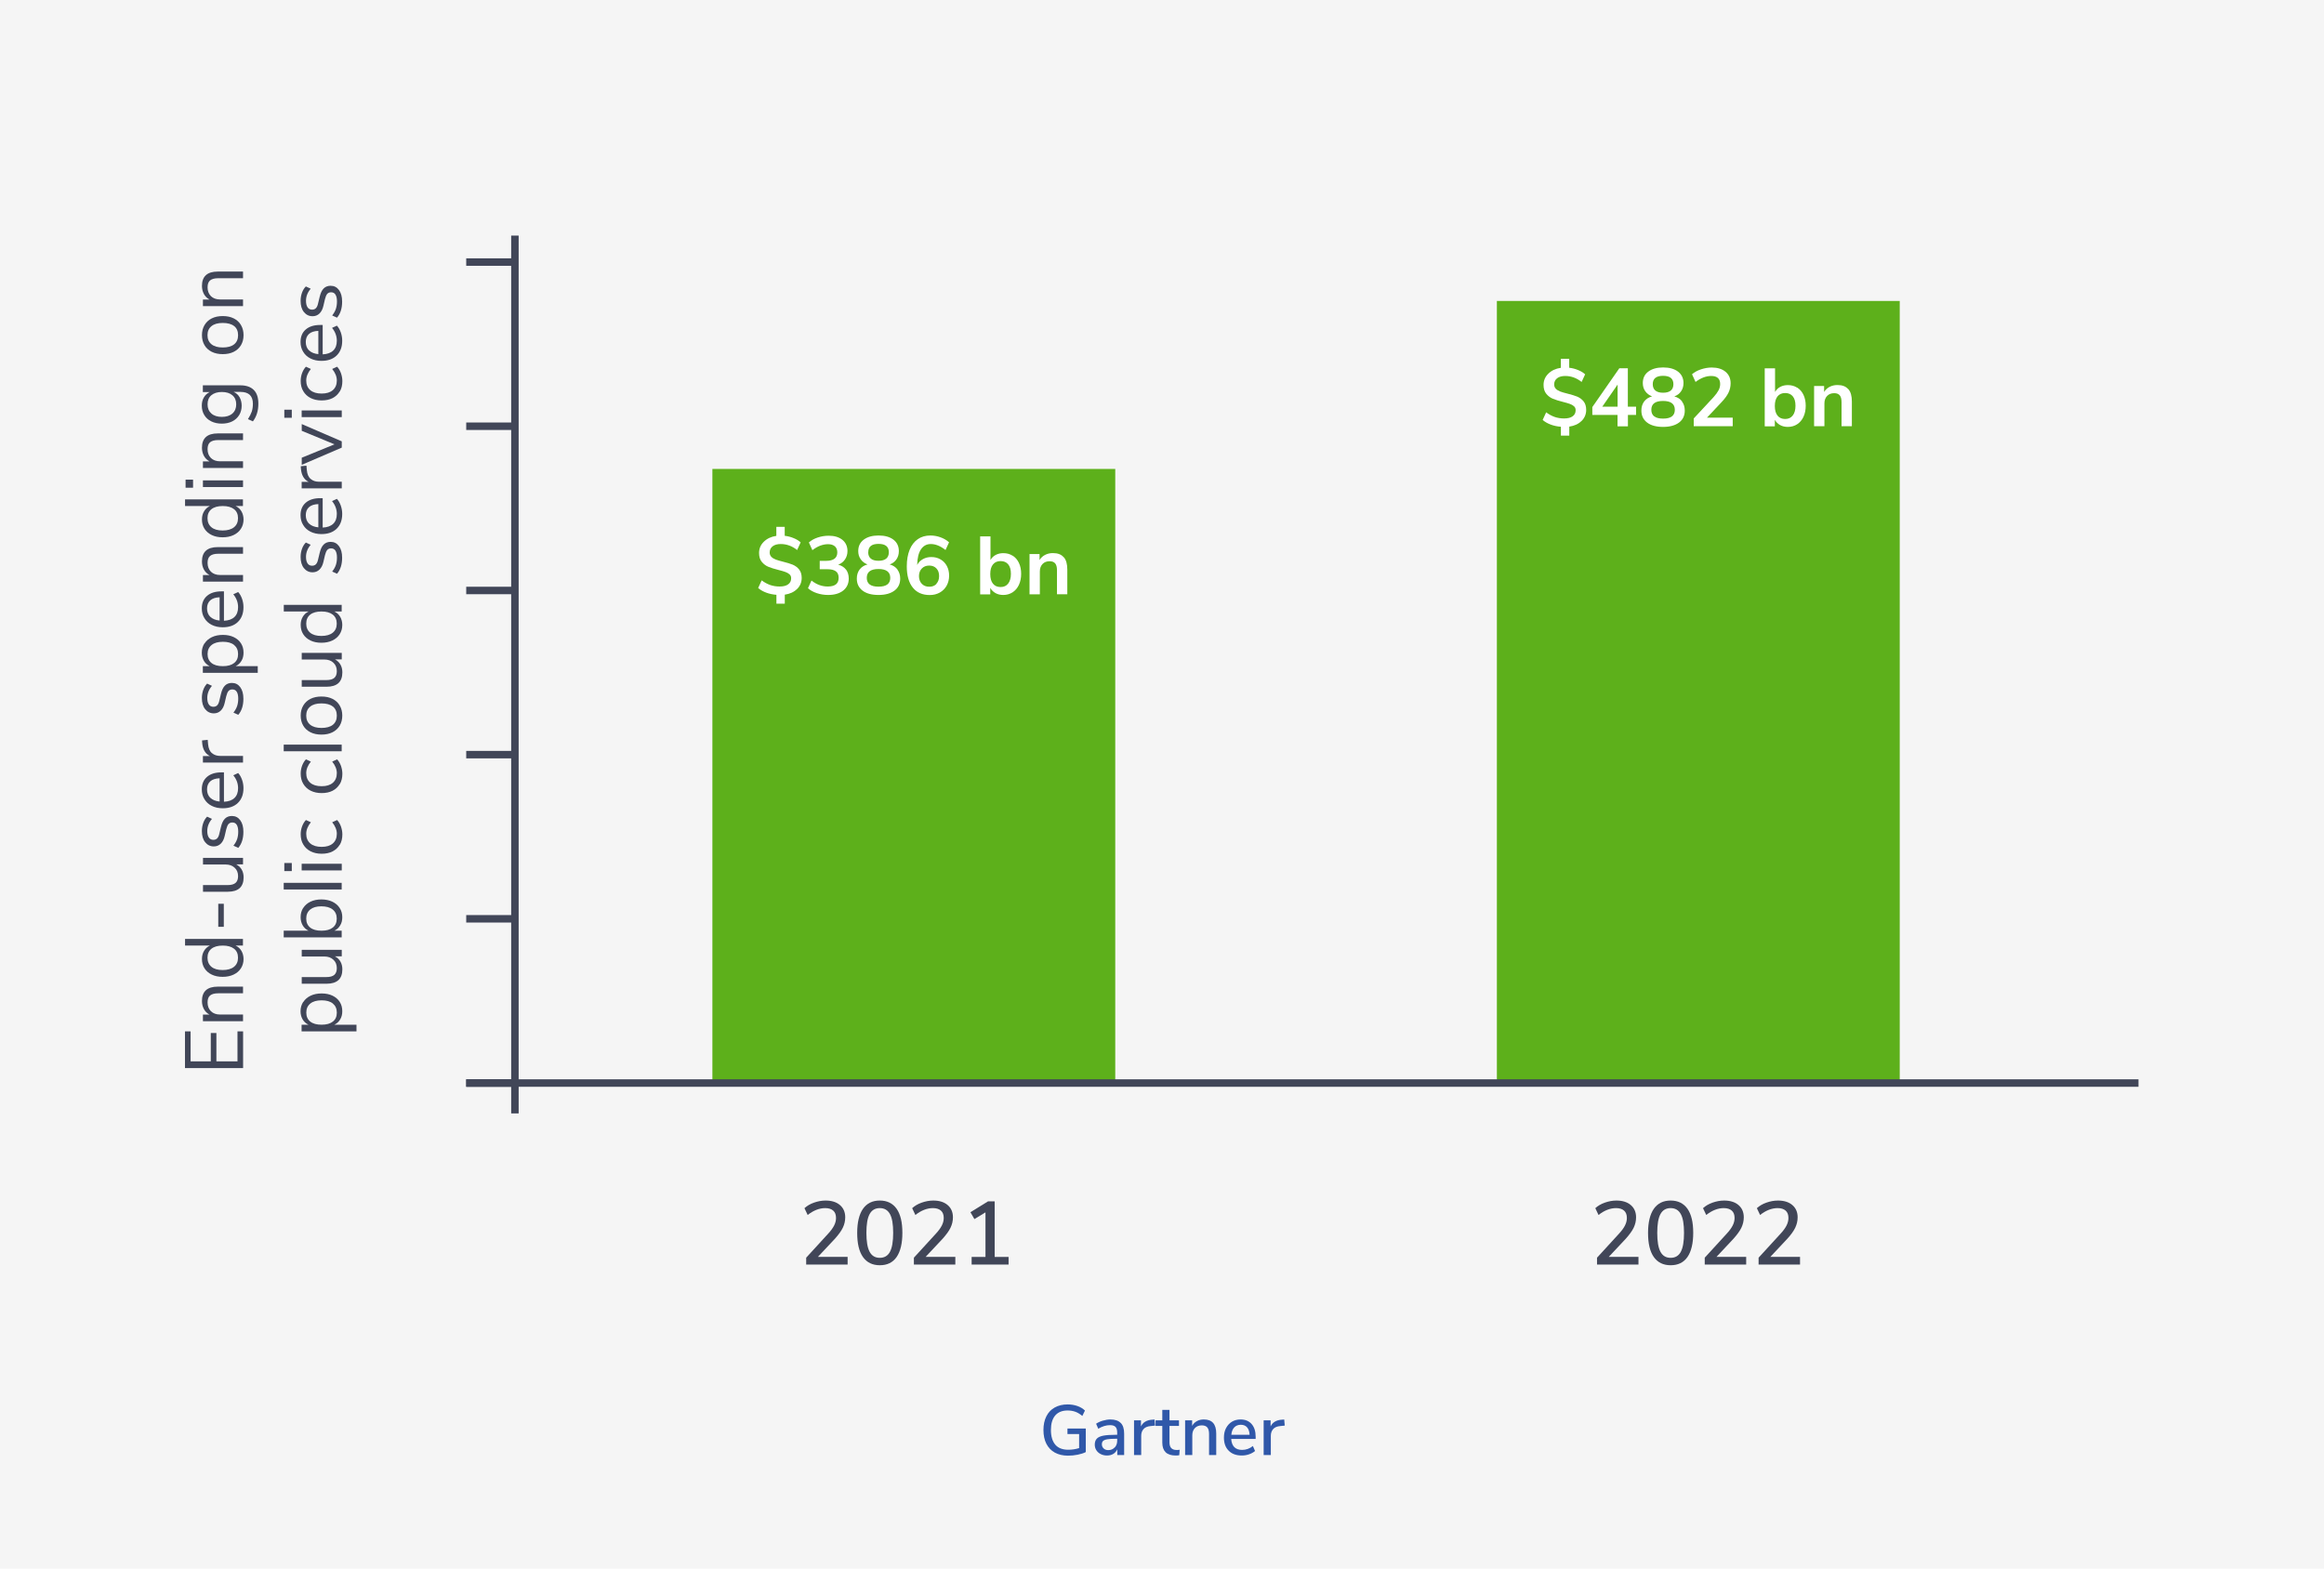 <?xml version="1.0" encoding="UTF-8"?><svg id="Layer_1" xmlns="http://www.w3.org/2000/svg" viewBox="0 0 310.7 209.74"><defs><style>.cls-1{fill:#f5f5f5;}.cls-2{fill:#fff;}.cls-3{fill:#414658;}.cls-4{fill:#3058a9;}.cls-5{fill:#5db01b;}.cls-6{fill:none;stroke:#414658;stroke-miterlimit:10;}</style></defs><rect class="cls-1" x="0" width="310.7" height="211.72"/><g><path class="cls-3" d="M113.32,168.06v1.02h-5.54v-.92l2.92-3.19c.38-.41,.65-.78,.82-1.12s.25-.67,.25-1c0-.43-.12-.76-.37-.98s-.6-.34-1.07-.34c-.79,0-1.58,.31-2.35,.92l-.43-.91c.34-.31,.76-.56,1.27-.74,.51-.18,1.03-.28,1.55-.28,.81,0,1.45,.2,1.92,.6,.47,.4,.71,.95,.71,1.64,0,.49-.11,.95-.32,1.39-.21,.44-.57,.93-1.06,1.48l-2.27,2.42h3.98Z"/><path class="cls-3" d="M115.37,168.07c-.52-.74-.77-1.81-.77-3.22s.26-2.48,.77-3.22c.52-.74,1.27-1.11,2.25-1.11s1.73,.37,2.25,1.1c.52,.74,.77,1.81,.77,3.22s-.26,2.49-.77,3.23-1.27,1.1-2.25,1.1-1.73-.37-2.25-1.1Zm3.61-.7c.29-.54,.43-1.38,.43-2.53s-.14-1.98-.43-2.51-.74-.8-1.36-.8-1.07,.27-1.36,.8-.43,1.37-.43,2.51,.14,1.99,.43,2.53,.74,.81,1.36,.81,1.07-.27,1.36-.8Z"/><path class="cls-3" d="M127.72,168.06v1.02h-5.54v-.92l2.92-3.19c.38-.41,.65-.78,.82-1.12s.25-.67,.25-1c0-.43-.12-.76-.37-.98s-.6-.34-1.07-.34c-.79,0-1.58,.31-2.35,.92l-.43-.91c.34-.31,.76-.56,1.27-.74,.51-.18,1.03-.28,1.55-.28,.81,0,1.45,.2,1.92,.6,.47,.4,.71,.95,.71,1.64,0,.49-.11,.95-.32,1.39-.21,.44-.57,.93-1.06,1.48l-2.27,2.42h3.98Z"/><path class="cls-3" d="M132.98,168.06h1.86v1.02h-4.94v-1.02h1.85v-5.96l-1.48,.9-.53-.92,2.35-1.45h.89v7.44Z"/></g><g><path class="cls-3" d="M32.48,142.81h-7.75v-4.91h.75v4.01h2.7v-3.79h.75v3.79h2.82v-4.01h.75v4.91Z"/><path class="cls-3" d="M29.12,131.92h3.37v.89h-3.31c-.5,0-.86,.1-1.09,.29-.23,.19-.34,.5-.34,.93,0,.49,.15,.88,.45,1.18,.3,.29,.71,.44,1.22,.44h3.07v.89h-5.36v-.88h.88c-.33-.18-.58-.42-.75-.74s-.26-.67-.26-1.08c0-1.28,.71-1.92,2.12-1.92Z"/><path class="cls-3" d="M24.73,125.54h7.75v.89h-.98c.34,.16,.6,.4,.78,.71,.18,.31,.28,.68,.28,1.09,0,.47-.12,.88-.35,1.24-.23,.36-.56,.64-.98,.84-.42,.2-.91,.3-1.47,.3s-1.03-.1-1.45-.3c-.42-.2-.74-.48-.97-.84-.23-.36-.34-.77-.34-1.24,0-.42,.09-.78,.28-1.09,.18-.31,.44-.55,.78-.71h-3.32v-.89Zm6.56,1.31c-.36-.28-.86-.42-1.51-.42s-1.16,.14-1.51,.42c-.35,.28-.53,.68-.53,1.2s.18,.93,.53,1.22c.35,.29,.85,.43,1.49,.43s1.16-.14,1.52-.43c.36-.29,.54-.69,.54-1.22s-.18-.92-.53-1.2Z"/><path class="cls-3" d="M29.92,123.92h-.74v-3.08h.74v3.08Z"/><path class="cls-3" d="M27.13,114.7h5.36v.87h-.91c.32,.17,.57,.41,.74,.71s.25,.65,.25,1.03c0,.64-.18,1.12-.53,1.44-.36,.32-.88,.48-1.58,.48h-3.32v-.89h3.3c.48,0,.83-.1,1.05-.29,.22-.19,.34-.49,.34-.9,0-.47-.15-.85-.46-1.13-.3-.29-.71-.43-1.2-.43h-3.03v-.89Z"/><path class="cls-3" d="M31.87,113.37l-.66-.3c.23-.29,.39-.58,.49-.87,.1-.3,.15-.63,.15-1.01,0-.4-.07-.7-.2-.91s-.33-.31-.59-.31c-.21,0-.38,.07-.51,.21-.12,.14-.22,.37-.3,.69l-.21,.9c-.1,.45-.28,.8-.53,1.04-.25,.24-.56,.36-.92,.36-.48,0-.86-.19-1.16-.56s-.44-.87-.44-1.5c0-.37,.06-.73,.18-1.07,.12-.34,.29-.62,.52-.85l.65,.3c-.42,.49-.63,1.03-.63,1.62,0,.37,.07,.67,.21,.87,.14,.21,.34,.31,.6,.31,.21,0,.38-.06,.51-.19,.13-.13,.23-.34,.29-.62l.22-.91c.12-.5,.29-.87,.53-1.11,.24-.24,.55-.36,.93-.36,.47,0,.84,.19,1.12,.57,.28,.38,.42,.89,.42,1.55,0,.9-.23,1.62-.69,2.15Z"/><path class="cls-3" d="M29.94,103.28v3.92c.62-.03,1.09-.2,1.41-.51,.32-.31,.48-.74,.48-1.31,0-.62-.21-1.2-.64-1.72l.65-.3c.22,.23,.39,.54,.52,.9,.13,.37,.19,.74,.19,1.12,0,.84-.25,1.49-.74,1.97-.49,.48-1.17,.72-2.04,.72-.55,0-1.04-.11-1.46-.32-.42-.21-.75-.51-.98-.9-.24-.38-.35-.82-.35-1.31,0-.71,.23-1.27,.7-1.67,.46-.4,1.11-.6,1.92-.6h.33Zm-1.82,3.39c.29,.28,.71,.45,1.24,.5v-3.11c-.54,.02-.96,.15-1.25,.41s-.43,.62-.43,1.08,.15,.85,.44,1.13Z"/><path class="cls-3" d="M27.77,98.93l.05,.58c.05,.55,.22,.95,.52,1.19,.29,.25,.66,.37,1.09,.37h3.06v.89h-5.36v-.87h.94c-.62-.3-.97-.89-1.04-1.77l-.02-.32,.77-.08Z"/><path class="cls-3" d="M31.87,95.58l-.66-.3c.23-.29,.39-.58,.49-.87,.1-.3,.15-.63,.15-1.01,0-.4-.07-.7-.2-.91s-.33-.31-.59-.31c-.21,0-.38,.07-.51,.21-.12,.14-.22,.37-.3,.69l-.21,.9c-.1,.45-.28,.8-.53,1.04-.25,.24-.56,.36-.92,.36-.48,0-.86-.19-1.16-.56s-.44-.87-.44-1.5c0-.37,.06-.73,.18-1.07,.12-.34,.29-.62,.52-.85l.65,.3c-.42,.49-.63,1.03-.63,1.62,0,.37,.07,.67,.21,.87,.14,.21,.34,.31,.6,.31,.21,0,.38-.06,.51-.19,.13-.13,.23-.34,.29-.62l.22-.91c.12-.5,.29-.87,.53-1.11,.24-.24,.55-.36,.93-.36,.47,0,.84,.19,1.12,.57,.28,.38,.42,.89,.42,1.55,0,.9-.23,1.62-.69,2.15Z"/><path class="cls-3" d="M27.35,86.03c.23-.36,.56-.64,.98-.84,.42-.2,.91-.3,1.47-.3s1.04,.1,1.46,.3c.41,.2,.74,.48,.96,.83,.23,.36,.34,.77,.34,1.25,0,.42-.09,.78-.28,1.09-.18,.31-.44,.55-.78,.71h2.96v.89h-7.34v-.89h.92c-.34-.16-.6-.4-.78-.71-.18-.31-.28-.68-.28-1.09,0-.47,.12-.88,.35-1.24Zm3.95,.21c-.35-.29-.85-.43-1.5-.43s-1.15,.14-1.51,.43c-.36,.29-.54,.69-.54,1.21s.18,.92,.53,1.2c.35,.28,.85,.42,1.51,.42s1.16-.14,1.51-.42c.36-.28,.53-.68,.53-1.2s-.18-.92-.53-1.21Z"/><path class="cls-3" d="M29.94,79.08v3.92c.62-.03,1.09-.2,1.41-.51,.32-.31,.48-.74,.48-1.31,0-.62-.21-1.2-.64-1.72l.65-.3c.22,.23,.39,.54,.52,.9,.13,.37,.19,.74,.19,1.12,0,.84-.25,1.49-.74,1.97-.49,.48-1.17,.72-2.04,.72-.55,0-1.04-.11-1.46-.32-.42-.21-.75-.51-.98-.9-.24-.38-.35-.82-.35-1.31,0-.71,.23-1.27,.7-1.67,.46-.4,1.11-.6,1.92-.6h.33Zm-1.82,3.39c.29,.28,.71,.45,1.24,.5v-3.11c-.54,.02-.96,.15-1.25,.41s-.43,.62-.43,1.08,.15,.85,.44,1.13Z"/><path class="cls-3" d="M29.12,73.15h3.37v.89h-3.31c-.5,0-.86,.1-1.09,.29-.23,.19-.34,.5-.34,.93,0,.49,.15,.88,.45,1.18,.3,.29,.71,.44,1.22,.44h3.07v.89h-5.36v-.88h.88c-.33-.18-.58-.42-.75-.74s-.26-.67-.26-1.08c0-1.28,.71-1.92,2.12-1.92Z"/><path class="cls-3" d="M24.73,66.77h7.75v.89h-.98c.34,.16,.6,.4,.78,.71,.18,.31,.28,.68,.28,1.09,0,.47-.12,.88-.35,1.24-.23,.36-.56,.64-.98,.84-.42,.2-.91,.3-1.47,.3s-1.03-.1-1.45-.3c-.42-.2-.74-.48-.97-.84-.23-.36-.34-.77-.34-1.24,0-.42,.09-.78,.28-1.09,.18-.31,.44-.55,.78-.71h-3.32v-.89Zm6.56,1.31c-.36-.28-.86-.42-1.51-.42s-1.16,.14-1.51,.42c-.35,.28-.53,.68-.53,1.2s.18,.93,.53,1.22c.35,.29,.85,.43,1.49,.43s1.16-.14,1.52-.43c.36-.29,.54-.69,.54-1.22s-.18-.92-.53-1.2Z"/><path class="cls-3" d="M24.81,65.21v-1.08h1v1.08h-1Zm7.68-.09h-5.36v-.89h5.36v.89Z"/><path class="cls-3" d="M29.12,57.95h3.37v.89h-3.31c-.5,0-.86,.1-1.09,.29-.23,.19-.34,.5-.34,.93,0,.49,.15,.88,.45,1.18,.3,.29,.71,.44,1.22,.44h3.07v.89h-5.36v-.88h.88c-.33-.18-.58-.42-.75-.74s-.26-.67-.26-1.08c0-1.28,.71-1.92,2.12-1.92Z"/><path class="cls-3" d="M27.13,51.52h4.99c.8,0,1.4,.21,1.81,.62s.61,1.02,.61,1.83c0,.94-.24,1.73-.73,2.37l-.66-.3c.23-.36,.4-.7,.51-1.01,.1-.31,.15-.67,.15-1.06,0-.51-.14-.9-.41-1.17-.28-.26-.68-.4-1.21-.4h-.95c.34,.15,.61,.39,.79,.71,.18,.32,.28,.7,.28,1.13,0,.47-.11,.89-.33,1.25-.22,.36-.53,.65-.93,.85s-.87,.3-1.4,.3-.99-.1-1.4-.3-.72-.48-.94-.85c-.22-.36-.33-.78-.33-1.25,0-.43,.09-.8,.28-1.11,.18-.31,.44-.55,.78-.71h-.92v-.89Zm3.94,1.33c-.34-.29-.81-.44-1.41-.44s-1.06,.15-1.4,.43-.51,.69-.51,1.22,.17,.93,.51,1.23,.81,.45,1.4,.45,1.07-.15,1.41-.45c.34-.3,.51-.71,.51-1.23s-.17-.92-.51-1.21Z"/><path class="cls-3" d="M32.22,46.15c-.23,.38-.55,.68-.97,.89s-.91,.31-1.47,.31-1.05-.1-1.47-.31c-.42-.21-.75-.51-.97-.89-.23-.39-.34-.83-.34-1.34s.11-.95,.34-1.34c.23-.39,.55-.69,.97-.9,.42-.21,.91-.31,1.47-.31s1.05,.1,1.47,.31,.75,.51,.97,.9c.23,.39,.34,.84,.34,1.34s-.11,.95-.34,1.34Zm-.92-2.55c-.35-.28-.86-.42-1.52-.42s-1.16,.14-1.51,.43c-.36,.29-.53,.69-.53,1.21s.18,.92,.53,1.21c.36,.29,.86,.43,1.51,.43s1.17-.14,1.52-.42c.35-.28,.53-.69,.53-1.22s-.17-.93-.52-1.22Z"/><path class="cls-3" d="M29.12,36.31h3.37v.89h-3.31c-.5,0-.86,.1-1.09,.29-.23,.19-.34,.5-.34,.93,0,.49,.15,.88,.45,1.18,.3,.29,.71,.44,1.22,.44h3.07v.89h-5.36v-.88h.88c-.33-.18-.58-.42-.75-.74s-.26-.67-.26-1.08c0-1.28,.71-1.92,2.12-1.92Z"/><path class="cls-3" d="M40.55,133.97c.23-.36,.56-.64,.98-.84,.42-.2,.91-.3,1.47-.3s1.04,.1,1.46,.3c.41,.2,.74,.48,.96,.83,.23,.36,.34,.77,.34,1.25,0,.42-.09,.78-.28,1.09-.18,.31-.44,.55-.78,.71h2.96v.89h-7.34v-.89h.92c-.34-.16-.6-.4-.78-.71-.18-.31-.28-.68-.28-1.09,0-.47,.12-.88,.35-1.24Zm3.95,.21c-.35-.29-.85-.43-1.5-.43s-1.15,.14-1.51,.43c-.36,.29-.54,.69-.54,1.21s.18,.92,.53,1.2c.35,.28,.85,.42,1.51,.42s1.16-.14,1.51-.42c.36-.28,.53-.68,.53-1.2s-.18-.92-.53-1.21Z"/><path class="cls-3" d="M40.33,127h5.36v.87h-.91c.32,.17,.57,.41,.74,.71s.25,.65,.25,1.03c0,.64-.18,1.12-.53,1.44-.36,.32-.88,.48-1.58,.48h-3.32v-.89h3.3c.48,0,.83-.1,1.05-.29,.22-.19,.34-.49,.34-.9,0-.47-.15-.85-.46-1.13-.3-.29-.71-.43-1.2-.43h-3.03v-.89Z"/><path class="cls-3" d="M40.54,121.4c.23-.36,.55-.64,.97-.84,.42-.2,.9-.3,1.45-.3s1.05,.1,1.47,.3c.42,.2,.75,.48,.98,.84,.24,.36,.35,.77,.35,1.24,0,.42-.09,.78-.28,1.09-.18,.31-.44,.55-.78,.71h.98v.89h-7.75v-.89h3.32c-.34-.16-.6-.4-.78-.71-.18-.31-.28-.68-.28-1.09,0-.47,.11-.88,.34-1.24Zm3.94,.21c-.36-.29-.87-.43-1.52-.43s-1.13,.14-1.49,.43c-.35,.29-.53,.69-.53,1.21s.18,.92,.53,1.2c.35,.28,.85,.42,1.51,.42s1.16-.14,1.51-.42c.36-.28,.53-.68,.53-1.2s-.18-.92-.54-1.21Z"/><path class="cls-3" d="M45.68,118.93h-7.75v-.89h7.75v.89Z"/><path class="cls-3" d="M38.01,116.47v-1.08h1v1.08h-1Zm7.68-.09h-5.36v-.89h5.36v.89Z"/><path class="cls-3" d="M45.42,112.94c-.23,.39-.55,.69-.96,.9s-.9,.31-1.46,.31-1.05-.11-1.47-.32-.75-.52-.98-.91c-.24-.39-.35-.85-.35-1.38,0-.36,.06-.71,.19-1.06,.13-.34,.3-.62,.51-.84l.66,.3c-.41,.51-.62,1.02-.62,1.54,0,.55,.18,.98,.54,1.29s.87,.46,1.52,.46,1.14-.15,1.5-.46c.35-.31,.53-.74,.53-1.29,0-.52-.21-1.03-.62-1.54l.66-.3c.21,.23,.38,.51,.51,.86,.12,.35,.19,.7,.19,1.07,0,.53-.11,.99-.34,1.38Z"/><path class="cls-3" d="M45.42,104.83c-.23,.39-.55,.69-.96,.9s-.9,.31-1.46,.31-1.05-.11-1.47-.32-.75-.52-.98-.91c-.24-.39-.35-.85-.35-1.38,0-.36,.06-.71,.19-1.06,.13-.34,.3-.62,.51-.84l.66,.3c-.41,.51-.62,1.02-.62,1.54,0,.55,.18,.98,.54,1.29s.87,.46,1.52,.46,1.14-.15,1.5-.46c.35-.31,.53-.74,.53-1.29,0-.52-.21-1.03-.62-1.54l.66-.3c.21,.23,.38,.51,.51,.86,.12,.35,.19,.7,.19,1.07,0,.53-.11,.99-.34,1.38Z"/><path class="cls-3" d="M45.68,100.45h-7.75v-.89h7.75v.89Z"/><path class="cls-3" d="M45.42,97.02c-.23,.38-.55,.68-.97,.89s-.91,.31-1.47,.31-1.05-.1-1.47-.31c-.42-.21-.75-.51-.97-.89-.23-.39-.34-.83-.34-1.34s.11-.95,.34-1.34c.23-.39,.55-.69,.97-.9,.42-.21,.91-.31,1.47-.31s1.05,.1,1.47,.31,.75,.51,.97,.9c.23,.39,.34,.84,.34,1.34s-.11,.95-.34,1.34Zm-.92-2.55c-.35-.28-.86-.42-1.52-.42s-1.16,.14-1.51,.43c-.36,.29-.53,.69-.53,1.21s.18,.92,.53,1.21c.36,.29,.86,.43,1.51,.43s1.17-.14,1.52-.42c.35-.28,.53-.69,.53-1.22s-.17-.93-.52-1.22Z"/><path class="cls-3" d="M40.33,87.29h5.36v.87h-.91c.32,.17,.57,.41,.74,.71s.25,.65,.25,1.03c0,.64-.18,1.12-.53,1.44-.36,.32-.88,.48-1.58,.48h-3.32v-.89h3.3c.48,0,.83-.1,1.05-.29,.22-.19,.34-.49,.34-.9,0-.47-.15-.85-.46-1.13-.3-.29-.71-.43-1.2-.43h-3.03v-.89Z"/><path class="cls-3" d="M37.93,80.87h7.75v.89h-.98c.34,.16,.6,.4,.78,.71,.18,.31,.28,.68,.28,1.09,0,.47-.12,.88-.35,1.24-.23,.36-.56,.64-.98,.84-.42,.2-.91,.3-1.47,.3s-1.03-.1-1.45-.3c-.42-.2-.74-.48-.97-.84-.23-.36-.34-.77-.34-1.24,0-.42,.09-.78,.28-1.09,.18-.31,.44-.55,.78-.71h-3.32v-.89Zm6.56,1.31c-.36-.28-.86-.42-1.51-.42s-1.16,.14-1.51,.42c-.35,.28-.53,.68-.53,1.2s.18,.93,.53,1.22c.35,.29,.85,.43,1.49,.43s1.16-.14,1.52-.43c.36-.29,.54-.69,.54-1.22s-.18-.92-.53-1.2Z"/><path class="cls-3" d="M45.07,76.72l-.66-.3c.23-.29,.39-.58,.49-.87,.1-.3,.15-.63,.15-1.01,0-.4-.07-.7-.2-.91s-.33-.31-.59-.31c-.21,0-.38,.07-.51,.21-.12,.14-.22,.37-.3,.69l-.21,.9c-.1,.45-.28,.8-.53,1.04-.25,.24-.56,.36-.92,.36-.48,0-.86-.19-1.16-.56s-.44-.87-.44-1.5c0-.37,.06-.73,.18-1.07,.12-.34,.29-.62,.52-.85l.65,.3c-.42,.49-.63,1.03-.63,1.62,0,.37,.07,.67,.21,.87,.14,.21,.34,.31,.6,.31,.21,0,.38-.06,.51-.19,.13-.13,.23-.34,.29-.62l.22-.91c.12-.5,.29-.87,.53-1.11,.24-.24,.55-.36,.93-.36,.47,0,.84,.19,1.12,.57,.28,.38,.42,.89,.42,1.55,0,.9-.23,1.62-.69,2.15Z"/><path class="cls-3" d="M43.14,66.62v3.92c.62-.03,1.09-.2,1.41-.51,.32-.31,.48-.74,.48-1.31,0-.62-.21-1.2-.64-1.72l.65-.3c.22,.23,.39,.54,.52,.9,.13,.37,.19,.74,.19,1.12,0,.84-.25,1.49-.74,1.97-.49,.48-1.17,.72-2.04,.72-.55,0-1.04-.11-1.46-.32-.42-.21-.75-.51-.98-.9-.24-.38-.35-.82-.35-1.31,0-.71,.23-1.27,.7-1.67,.46-.4,1.11-.6,1.92-.6h.33Zm-1.82,3.39c.29,.28,.71,.45,1.24,.5v-3.11c-.54,.02-.96,.15-1.25,.41s-.43,.62-.43,1.08,.15,.85,.44,1.13Z"/><path class="cls-3" d="M40.97,62.27l.05,.58c.05,.55,.22,.95,.52,1.19,.29,.25,.66,.37,1.09,.37h3.06v.89h-5.36v-.87h.94c-.62-.3-.97-.89-1.04-1.77l-.02-.32,.77-.08Z"/><path class="cls-3" d="M40.34,57.59v-.89l5.35,2.31v.84l-5.35,2.3v-.95l4.38-1.79-4.38-1.81Z"/><path class="cls-3" d="M38.01,55.86v-1.08h1v1.08h-1Zm7.68-.09h-5.36v-.89h5.36v.89Z"/><path class="cls-3" d="M45.42,52.33c-.23,.39-.55,.69-.96,.9s-.9,.31-1.46,.31-1.05-.11-1.47-.32-.75-.52-.98-.91c-.24-.39-.35-.85-.35-1.38,0-.36,.06-.71,.19-1.06,.13-.34,.3-.62,.51-.84l.66,.3c-.41,.51-.62,1.02-.62,1.54,0,.55,.18,.98,.54,1.29s.87,.46,1.52,.46,1.14-.15,1.5-.46c.35-.31,.53-.74,.53-1.29,0-.52-.21-1.03-.62-1.54l.66-.3c.21,.23,.38,.51,.51,.86,.12,.35,.19,.7,.19,1.07,0,.53-.11,.99-.34,1.38Z"/><path class="cls-3" d="M43.14,43.46v3.92c.62-.03,1.09-.2,1.41-.51,.32-.31,.48-.74,.48-1.31,0-.62-.21-1.2-.64-1.72l.65-.3c.22,.23,.39,.54,.52,.9,.13,.37,.19,.74,.19,1.12,0,.84-.25,1.49-.74,1.97-.49,.48-1.17,.72-2.04,.72-.55,0-1.04-.11-1.46-.32-.42-.21-.75-.51-.98-.9-.24-.38-.35-.82-.35-1.31,0-.71,.23-1.27,.7-1.67,.46-.4,1.11-.6,1.92-.6h.33Zm-1.82,3.39c.29,.28,.71,.45,1.24,.5v-3.11c-.54,.02-.96,.15-1.25,.41s-.43,.62-.43,1.08,.15,.85,.44,1.13Z"/><path class="cls-3" d="M45.07,42.48l-.66-.3c.23-.29,.39-.58,.49-.87,.1-.3,.15-.63,.15-1.01,0-.4-.07-.7-.2-.91s-.33-.31-.59-.31c-.21,0-.38,.07-.51,.21-.12,.14-.22,.37-.3,.69l-.21,.9c-.1,.45-.28,.8-.53,1.04-.25,.24-.56,.36-.92,.36-.48,0-.86-.19-1.16-.56s-.44-.87-.44-1.5c0-.37,.06-.73,.18-1.07,.12-.34,.29-.62,.52-.85l.65,.3c-.42,.49-.63,1.03-.63,1.62,0,.37,.07,.67,.21,.87,.14,.21,.34,.31,.6,.31,.21,0,.38-.06,.51-.19,.13-.13,.23-.34,.29-.62l.22-.91c.12-.5,.29-.87,.53-1.11,.24-.24,.55-.36,.93-.36,.47,0,.84,.19,1.12,.57,.28,.38,.42,.89,.42,1.55,0,.9-.23,1.62-.69,2.15Z"/></g><g><path class="cls-3" d="M219.05,168.06v1.02h-5.54v-.92l2.92-3.19c.38-.41,.65-.78,.82-1.12s.25-.67,.25-1c0-.43-.12-.76-.37-.98s-.6-.34-1.07-.34c-.79,0-1.58,.31-2.35,.92l-.43-.91c.34-.31,.76-.56,1.27-.74,.51-.18,1.03-.28,1.55-.28,.81,0,1.45,.2,1.92,.6,.47,.4,.71,.95,.71,1.64,0,.49-.11,.95-.32,1.39-.21,.44-.57,.93-1.06,1.48l-2.27,2.42h3.98Z"/><path class="cls-3" d="M221.1,168.07c-.52-.74-.77-1.81-.77-3.22s.26-2.48,.77-3.22c.52-.74,1.27-1.11,2.25-1.11s1.73,.37,2.25,1.1c.52,.74,.77,1.81,.77,3.22s-.26,2.49-.77,3.23-1.27,1.1-2.25,1.1-1.73-.37-2.25-1.1Zm3.61-.7c.29-.54,.43-1.38,.43-2.53s-.14-1.98-.43-2.51-.74-.8-1.36-.8-1.07,.27-1.36,.8-.43,1.37-.43,2.51,.14,1.99,.43,2.53,.74,.81,1.36,.81,1.07-.27,1.36-.8Z"/><path class="cls-3" d="M233.45,168.06v1.02h-5.54v-.92l2.92-3.19c.38-.41,.65-.78,.82-1.12s.25-.67,.25-1c0-.43-.12-.76-.37-.98s-.6-.34-1.07-.34c-.79,0-1.58,.31-2.35,.92l-.43-.91c.34-.31,.76-.56,1.27-.74,.51-.18,1.03-.28,1.55-.28,.81,0,1.45,.2,1.92,.6,.47,.4,.71,.95,.71,1.64,0,.49-.11,.95-.32,1.39-.21,.44-.57,.93-1.06,1.48l-2.27,2.42h3.98Z"/><path class="cls-3" d="M240.65,168.06v1.02h-5.54v-.92l2.92-3.19c.38-.41,.65-.78,.82-1.12s.25-.67,.25-1c0-.43-.12-.76-.37-.98s-.6-.34-1.07-.34c-.79,0-1.58,.31-2.35,.92l-.43-.91c.34-.31,.76-.56,1.27-.74,.51-.18,1.03-.28,1.55-.28,.81,0,1.45,.2,1.92,.6,.47,.4,.71,.95,.71,1.64,0,.49-.11,.95-.32,1.39-.21,.44-.56,.93-1.06,1.48l-2.27,2.42h3.98Z"/></g><line class="cls-6" x1="68.84" y1="31.5" x2="68.84" y2="148.87"/><rect class="cls-5" x="95.24" y="62.7" width="53.86" height="82.1"/><rect class="cls-5" x="200.12" y="40.24" width="53.86" height="104.56"/><line class="cls-6" x1="62.33" y1="144.81" x2="285.9" y2="144.81"/><line class="cls-6" x1="62.33" y1="35.04" x2="68.84" y2="35.04"/><line class="cls-6" x1="62.33" y1="122.85" x2="68.84" y2="122.85"/><line class="cls-6" x1="62.33" y1="100.9" x2="68.84" y2="100.9"/><line class="cls-6" x1="62.33" y1="144.81" x2="68.84" y2="144.81"/><line class="cls-6" x1="62.33" y1="78.95" x2="68.84" y2="78.95"/><line class="cls-6" x1="62.33" y1="56.99" x2="68.84" y2="56.99"/><g><path class="cls-2" d="M106.56,78.75c-.41,.41-.96,.66-1.64,.76v1.21h-1.12v-1.19c-.49-.04-.94-.13-1.36-.29-.41-.15-.78-.36-1.08-.62l.47-1.02c.37,.28,.75,.48,1.14,.62,.38,.13,.8,.2,1.25,.2,.5,0,.88-.09,1.15-.29,.27-.19,.4-.46,.4-.82,0-.21-.07-.39-.22-.52-.15-.13-.33-.24-.54-.31-.22-.08-.52-.17-.92-.27-.56-.14-1.01-.28-1.35-.42-.35-.14-.64-.36-.89-.66-.25-.3-.37-.7-.37-1.19,0-.59,.21-1.09,.64-1.51,.43-.42,.98-.68,1.67-.78v-1.21h1.12v1.2c.42,.05,.82,.15,1.19,.31,.38,.15,.69,.34,.94,.57l-.47,1.02c-.68-.54-1.41-.8-2.19-.8-.45,0-.82,.1-1.08,.3s-.4,.47-.4,.83c0,.24,.08,.44,.23,.59s.35,.27,.59,.36,.56,.18,.96,.28c.54,.13,.97,.27,1.3,.4,.33,.14,.62,.35,.85,.63,.23,.29,.35,.67,.35,1.14,0,.59-.21,1.08-.62,1.49Z"/><path class="cls-2" d="M113.1,76.14c.25,.33,.37,.73,.37,1.22,0,.67-.25,1.21-.74,1.6-.49,.39-1.17,.59-2.02,.59-.52,0-1.02-.08-1.5-.24-.48-.16-.88-.38-1.19-.66l.47-1.03c.67,.54,1.4,.8,2.17,.8,.49,0,.86-.1,1.1-.29,.24-.19,.36-.49,.36-.88s-.12-.68-.37-.86c-.25-.19-.62-.28-1.14-.28h-1.02v-1.12h.84c1,0,1.51-.38,1.51-1.13,0-.35-.11-.62-.32-.81-.22-.19-.52-.29-.92-.29-.34,0-.69,.07-1.05,.2-.36,.14-.7,.34-1.04,.6l-.47-1.03c.31-.28,.7-.5,1.18-.66,.48-.16,.97-.24,1.47-.24,.76,0,1.37,.18,1.83,.55,.45,.37,.68,.87,.68,1.5,0,.43-.12,.81-.34,1.13-.22,.32-.52,.55-.9,.69,.45,.12,.8,.34,1.05,.67Z"/><path class="cls-2" d="M119.98,76.16c.24,.33,.37,.73,.37,1.21,0,.68-.26,1.22-.77,1.6s-1.22,.58-2.13,.58-1.62-.19-2.13-.58-.77-.92-.77-1.6c0-.48,.12-.88,.37-1.22,.25-.33,.6-.56,1.06-.68-.39-.15-.69-.38-.91-.69-.22-.31-.33-.68-.33-1.09,0-.65,.24-1.16,.73-1.53s1.15-.56,1.99-.56,1.51,.19,1.99,.56,.72,.88,.72,1.53c0,.42-.11,.8-.33,1.11-.22,.32-.52,.54-.9,.67,.45,.12,.8,.35,1.05,.68Zm-.96,1.1c0-.78-.53-1.18-1.57-1.18s-1.57,.39-1.57,1.18,.52,1.18,1.57,1.18,1.57-.39,1.57-1.18Zm-2.95-3.42c0,.37,.12,.66,.35,.85s.57,.29,1.03,.29,.8-.1,1.03-.29,.35-.48,.35-.85c0-.75-.46-1.12-1.38-1.12s-1.37,.37-1.37,1.12Z"/><path class="cls-2" d="M125.75,74.8c.36,.21,.64,.5,.84,.88,.2,.38,.3,.81,.3,1.29s-.11,.94-.33,1.34c-.22,.39-.53,.7-.92,.92-.4,.22-.84,.33-1.34,.33-.98,0-1.74-.33-2.27-1-.53-.66-.8-1.61-.8-2.84,0-.85,.13-1.59,.38-2.21,.25-.62,.62-1.09,1.09-1.42s1.04-.49,1.69-.49c.46,0,.91,.08,1.35,.24,.44,.16,.82,.38,1.14,.67l-.47,1.03c-.68-.54-1.34-.8-1.97-.8-.56,0-1,.24-1.32,.72-.32,.48-.48,1.18-.5,2.08,.17-.33,.42-.59,.76-.78,.34-.19,.71-.28,1.13-.28,.45,0,.86,.1,1.22,.31Zm-.56,3.25c.24-.26,.36-.6,.36-1.03s-.12-.77-.36-1.02c-.24-.26-.57-.38-.97-.38s-.73,.13-.98,.39c-.25,.26-.38,.6-.38,1.02s.13,.77,.38,1.03c.25,.26,.58,.39,1,.39s.72-.13,.96-.38Z"/><path class="cls-2" d="M135.38,74.29c.36,.23,.64,.55,.84,.97,.2,.42,.3,.91,.3,1.46s-.1,1.05-.3,1.48c-.2,.43-.48,.76-.85,1-.36,.23-.78,.35-1.24,.35-.39,0-.74-.08-1.04-.25-.3-.17-.54-.4-.7-.7v.87h-1.35v-7.75h1.38v3.16c.16-.29,.39-.52,.69-.68s.64-.24,1.02-.24c.47,0,.88,.11,1.24,.34Zm-.59,3.73c.24-.31,.36-.74,.36-1.3s-.12-.97-.36-1.26c-.24-.29-.58-.44-1.02-.44s-.78,.15-1.02,.45c-.24,.3-.36,.72-.36,1.28s.12,.99,.36,1.29,.58,.45,1.02,.45,.77-.15,1.01-.46Z"/><path class="cls-2" d="M142.22,74.5c.32,.37,.47,.92,.47,1.66v3.3h-1.38v-3.22c0-.42-.08-.72-.24-.91-.16-.19-.41-.29-.74-.29-.4,0-.71,.12-.95,.37s-.36,.58-.36,1v3.05h-1.38v-5.38h1.34v.8c.18-.3,.43-.53,.74-.69,.31-.16,.66-.24,1.04-.24,.65,0,1.13,.18,1.44,.55Z"/></g><g><path class="cls-2" d="M211.44,56.28c-.41,.41-.96,.66-1.64,.76v1.21h-1.12v-1.19c-.49-.04-.94-.13-1.36-.29-.41-.15-.78-.36-1.08-.62l.47-1.02c.37,.28,.75,.48,1.14,.62,.38,.13,.8,.2,1.25,.2,.5,0,.88-.09,1.15-.29,.27-.19,.4-.46,.4-.82,0-.21-.07-.39-.22-.52-.15-.13-.33-.24-.54-.31-.22-.08-.52-.17-.92-.27-.56-.14-1.01-.28-1.35-.42-.35-.14-.64-.36-.89-.66-.25-.3-.37-.7-.37-1.19,0-.59,.21-1.09,.64-1.51,.43-.42,.98-.68,1.67-.78v-1.21h1.12v1.2c.42,.05,.82,.15,1.19,.31,.38,.15,.69,.34,.94,.57l-.47,1.02c-.68-.54-1.41-.8-2.19-.8-.45,0-.82,.1-1.08,.3s-.4,.47-.4,.83c0,.24,.08,.44,.23,.59s.35,.27,.59,.36,.56,.18,.96,.28c.54,.13,.97,.27,1.3,.4,.33,.14,.62,.35,.85,.63,.23,.29,.35,.67,.35,1.14,0,.59-.21,1.08-.62,1.49Z"/><path class="cls-2" d="M218.73,54.38v1.1h-1.09v1.52h-1.39v-1.52h-3.37v-1.05l3.61-5.19h1.14v5.14h1.09Zm-4.52,0h2.05v-2.96l-2.05,2.96Z"/><path class="cls-2" d="M224.87,53.69c.25,.33,.37,.73,.37,1.21,0,.68-.26,1.22-.77,1.6-.51,.38-1.23,.58-2.13,.58s-1.62-.19-2.13-.58-.77-.92-.77-1.6c0-.48,.12-.88,.37-1.22,.25-.33,.6-.56,1.06-.68-.39-.15-.69-.38-.91-.69-.22-.31-.33-.68-.33-1.09,0-.65,.24-1.16,.73-1.53s1.15-.56,1.99-.56,1.51,.19,1.99,.56,.73,.88,.73,1.53c0,.42-.11,.8-.33,1.11-.22,.32-.52,.54-.9,.67,.45,.12,.8,.35,1.05,.68Zm-.96,1.1c0-.78-.52-1.18-1.57-1.18s-1.57,.39-1.57,1.18,.52,1.18,1.57,1.18,1.57-.39,1.57-1.18Zm-2.95-3.42c0,.37,.12,.66,.35,.85s.57,.29,1.03,.29,.8-.1,1.03-.29,.35-.48,.35-.85c0-.75-.46-1.12-1.38-1.12s-1.38,.37-1.38,1.12Z"/><path class="cls-2" d="M231.65,55.85v1.14h-5.21v-1.04l2.64-2.84c.31-.34,.53-.65,.68-.93s.21-.56,.21-.84c0-.35-.1-.62-.3-.8-.2-.18-.5-.27-.89-.27-.7,0-1.4,.27-2.1,.8l-.47-1.03c.31-.27,.7-.49,1.18-.65s.96-.25,1.45-.25c.78,0,1.39,.19,1.85,.57,.45,.38,.68,.89,.68,1.54,0,.45-.1,.87-.29,1.26-.19,.39-.51,.83-.97,1.31l-1.9,2.02h3.44Z"/><path class="cls-2" d="M240.27,51.82c.36,.23,.64,.55,.84,.97,.2,.42,.3,.91,.3,1.46s-.1,1.05-.3,1.48c-.2,.43-.48,.76-.85,1-.36,.23-.78,.35-1.24,.35-.39,0-.74-.08-1.04-.25-.3-.17-.54-.4-.7-.7v.87h-1.35v-7.75h1.38v3.16c.16-.29,.39-.52,.69-.68,.3-.16,.64-.24,1.02-.24,.47,0,.88,.11,1.24,.34Zm-.59,3.73c.24-.31,.36-.74,.36-1.3s-.12-.97-.36-1.26-.58-.44-1.02-.44-.78,.15-1.02,.45c-.24,.3-.36,.72-.36,1.28s.12,.99,.36,1.29,.58,.45,1.02,.45,.77-.15,1.01-.46Z"/><path class="cls-2" d="M247.11,52.03c.32,.37,.47,.92,.47,1.66v3.3h-1.38v-3.22c0-.42-.08-.72-.24-.91s-.4-.29-.74-.29c-.4,0-.71,.12-.95,.37s-.36,.58-.36,1v3.05h-1.38v-5.38h1.34v.8c.18-.3,.43-.53,.74-.69,.31-.16,.66-.24,1.04-.24,.65,0,1.13,.18,1.44,.55Z"/></g><g><path class="cls-4" d="M145.16,191v3.15c-.28,.15-.64,.26-1.07,.35-.43,.09-.87,.13-1.31,.13-.68,0-1.26-.14-1.76-.41-.49-.27-.87-.67-1.13-1.18-.26-.51-.39-1.13-.39-1.84s.13-1.31,.39-1.83c.26-.52,.63-.91,1.12-1.18s1.06-.41,1.71-.41c.48,0,.91,.07,1.31,.21s.74,.34,1.02,.61l-.35,.72c-.32-.26-.63-.45-.94-.56-.31-.11-.65-.17-1.03-.17-.72,0-1.27,.22-1.66,.67-.38,.45-.57,1.09-.57,1.94s.2,1.52,.59,1.97c.39,.45,.97,.67,1.72,.67,.49,0,.98-.07,1.46-.22v-1.88h-1.56v-.74h2.45Z"/><path class="cls-4" d="M149.84,190.26c.3,.31,.45,.78,.45,1.42v2.87h-.92v-.77c-.12,.27-.3,.48-.54,.62-.24,.14-.51,.21-.83,.21s-.58-.06-.84-.19c-.25-.12-.45-.3-.59-.52s-.21-.47-.21-.74c0-.33,.09-.6,.26-.79s.46-.33,.86-.41c.4-.08,.95-.12,1.66-.12h.22v-.28c0-.35-.07-.61-.22-.77-.15-.16-.39-.24-.73-.24-.53,0-1.05,.16-1.58,.48l-.29-.67c.25-.17,.55-.31,.9-.41s.69-.16,1.01-.16c.62,0,1.08,.16,1.38,.47Zm-.81,3.28c.22-.24,.33-.54,.33-.92v-.25h-.17c-.49,0-.87,.02-1.14,.07-.27,.04-.46,.12-.57,.22s-.17,.25-.17,.45c0,.22,.08,.41,.24,.56s.37,.22,.62,.22c.35,0,.63-.12,.85-.36Z"/><path class="cls-4" d="M154.43,190.61l-.58,.06c-.46,.04-.78,.18-.98,.42-.2,.23-.3,.53-.3,.89v2.57h-.96v-4.64h.93v.81c.25-.54,.75-.85,1.51-.9l.31-.02,.07,.81Z"/><path class="cls-4" d="M157.71,193.84l-.05,.73c-.16,.03-.32,.04-.49,.04-.6,0-1.05-.15-1.34-.44-.29-.29-.44-.72-.44-1.28v-2.24h-.9v-.74h.9v-1.4h.96v1.4h1.27v.74h-1.27v2.2c0,.68,.31,1.02,.94,1.02,.15,0,.29,0,.43-.03Z"/><path class="cls-4" d="M162.6,191.67v2.88h-.96v-2.83c0-.39-.08-.68-.23-.86s-.4-.28-.73-.28c-.39,0-.7,.12-.93,.36-.23,.24-.35,.56-.35,.97v2.64h-.96v-4.64h.94v.74c.15-.28,.36-.49,.64-.64,.27-.15,.58-.22,.92-.22,1.11,0,1.66,.62,1.66,1.87Z"/><path class="cls-4" d="M167.88,192.39h-3.28c.07,.98,.56,1.47,1.46,1.47,.53,0,1.01-.17,1.44-.52l.29,.67c-.22,.18-.48,.33-.8,.44-.32,.11-.64,.16-.97,.16-.74,0-1.33-.21-1.75-.64-.43-.42-.64-1.01-.64-1.76,0-.48,.09-.9,.28-1.26s.45-.65,.79-.86c.34-.2,.72-.3,1.15-.3,.63,0,1.12,.2,1.48,.61s.54,.97,.54,1.68v.3Zm-2.87-1.54c-.22,.23-.35,.56-.39,.99h2.44c-.02-.43-.13-.76-.33-.99-.2-.23-.48-.35-.84-.35s-.66,.12-.88,.35Z"/><path class="cls-4" d="M171.76,190.61l-.58,.06c-.46,.04-.78,.18-.98,.42-.2,.23-.3,.53-.3,.89v2.57h-.96v-4.64h.93v.81c.25-.54,.75-.85,1.51-.9l.31-.02,.07,.81Z"/></g></svg>